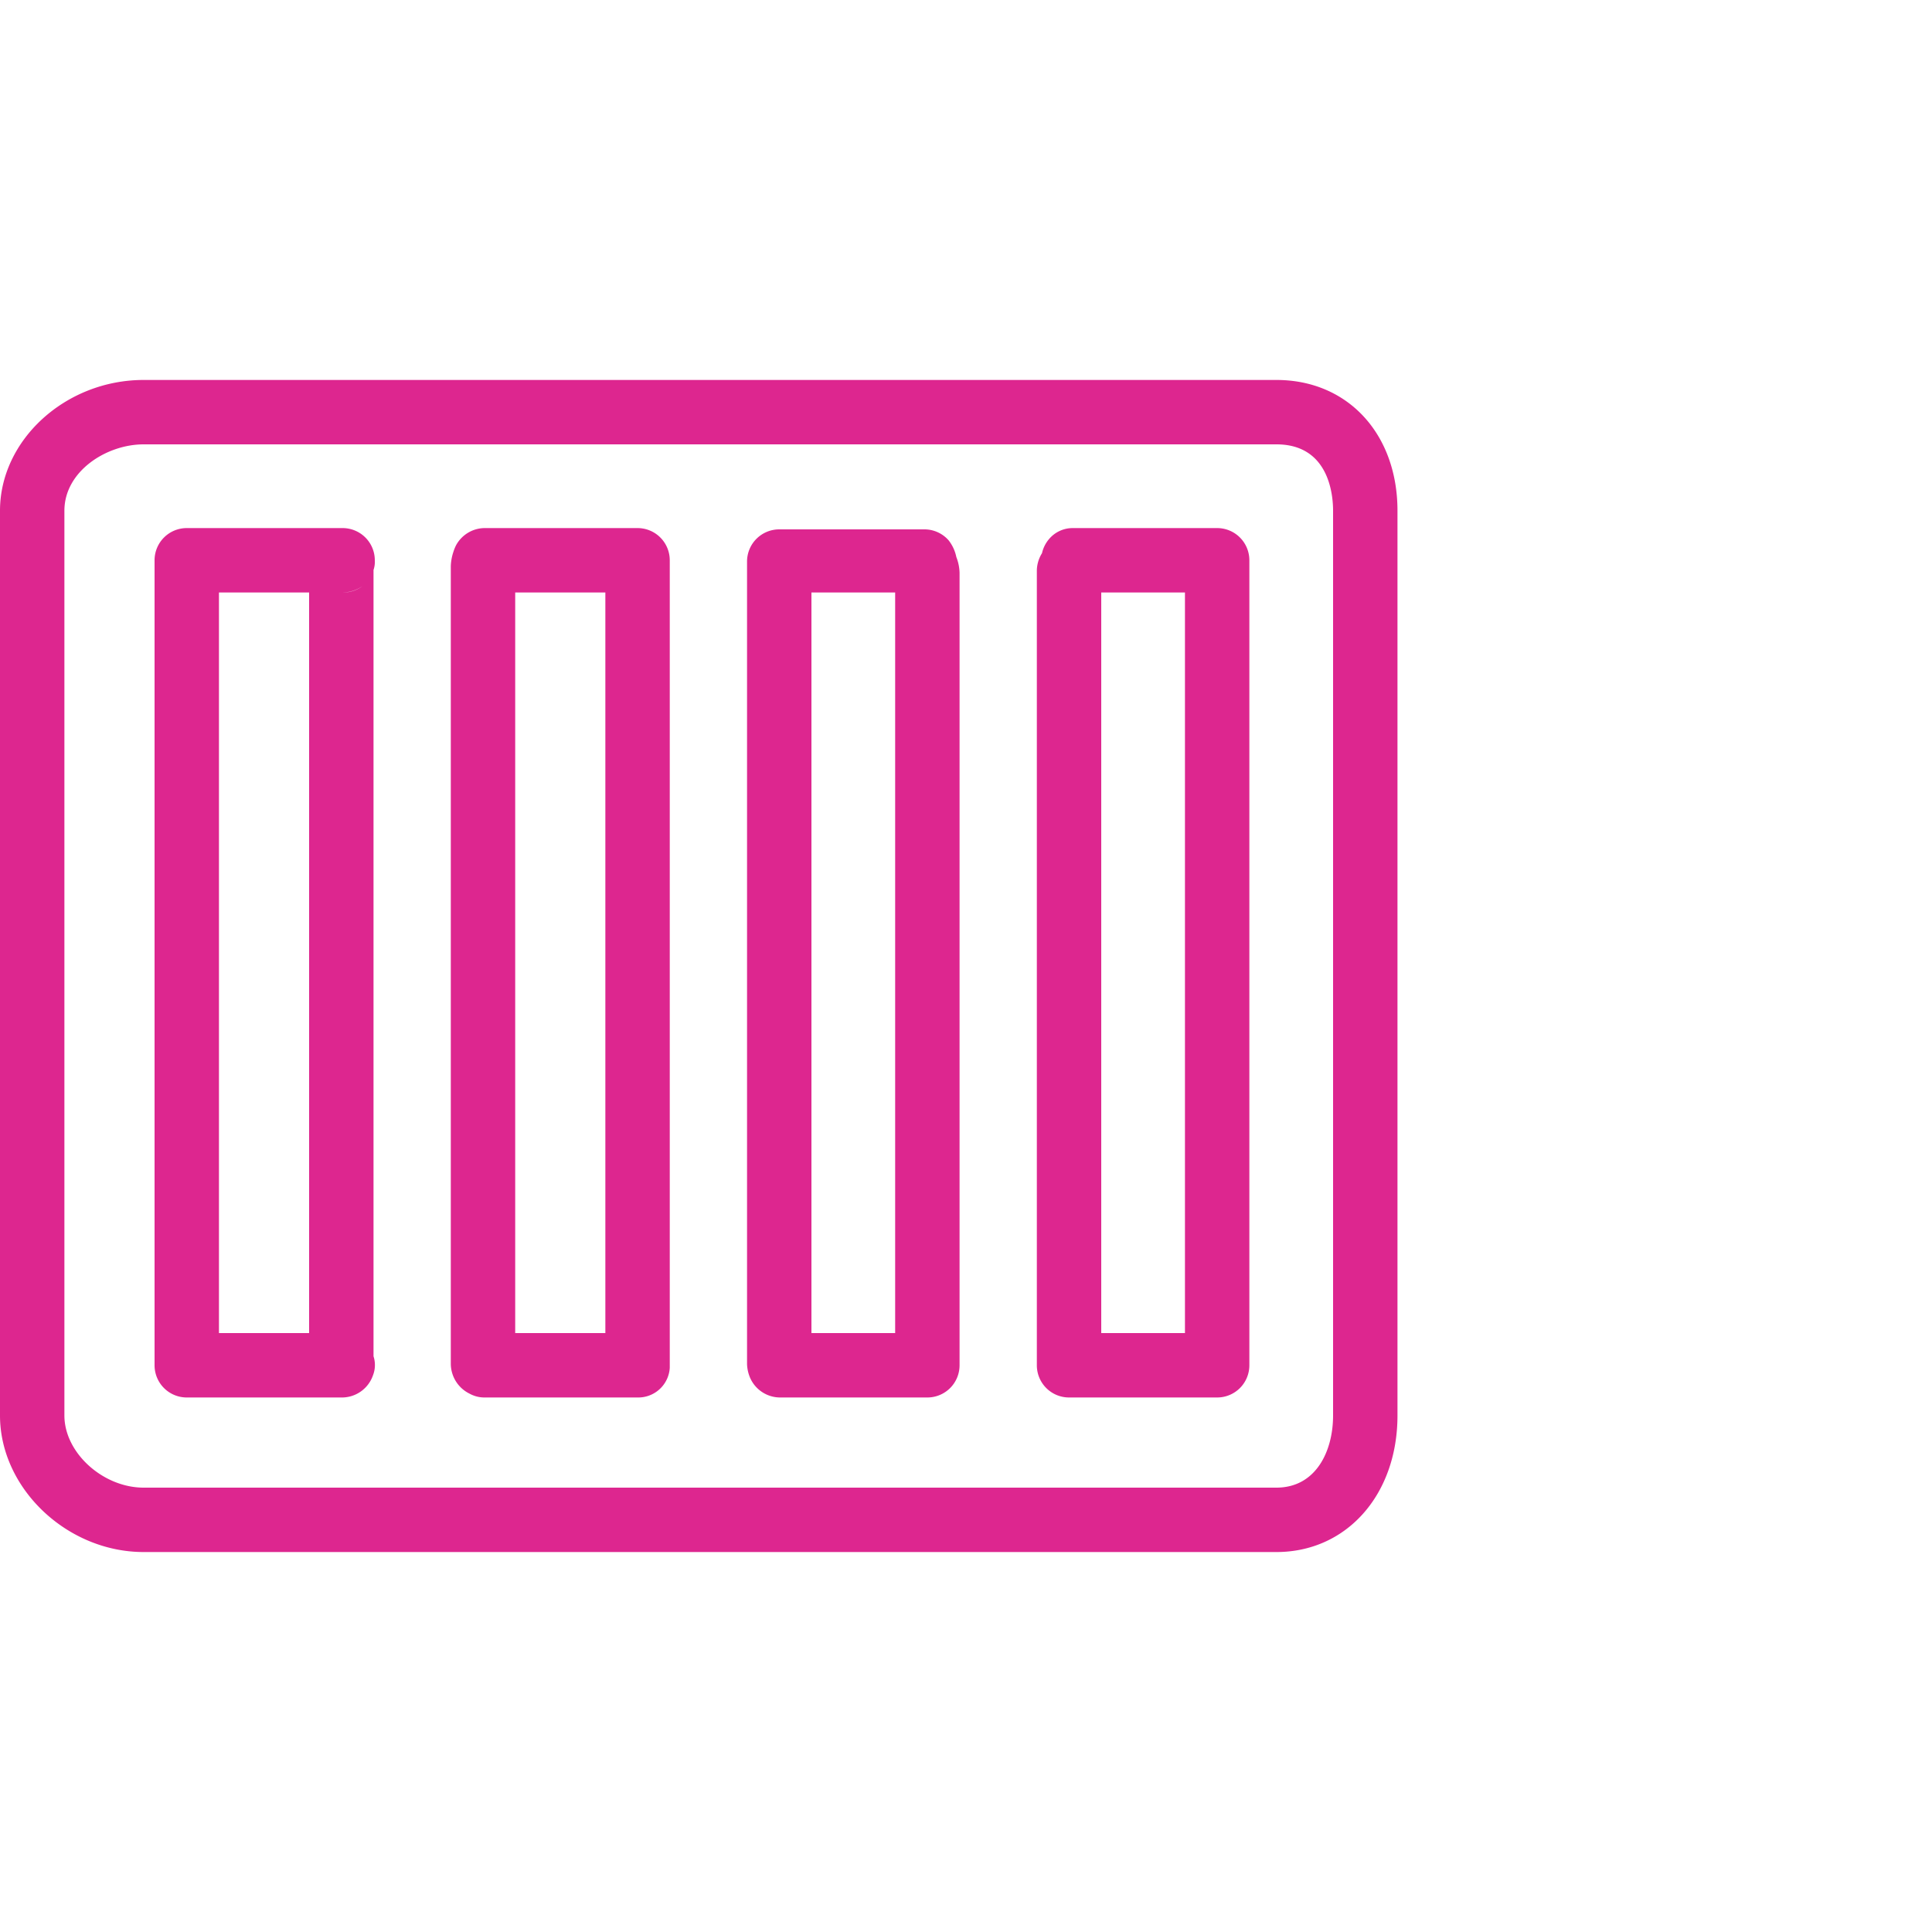 <svg data-name="Layer 1" xmlns="http://www.w3.org/2000/svg" viewBox="0 0 300 300"><path d="M198.2 241H22.3C10.4 241 0 231.1 0 219.8V79.3C0 68.3 10.2 59 22.3 59h175.9c11.1 0 18.8 8.4 18.8 20.3v140.5c0 12.3-7.9 21.2-18.8 21.2zM22.3 69C16.5 69 10 73.2 10 79.3v140.5c0 5.8 6 11.2 12.3 11.2h175.9c6.1 0 8.8-5.6 8.8-11.2V79.3c0-2.4-.6-10.3-8.8-10.3zM189 217h-23a5 5 0 01-5-5V88.7a5.2 5.2 0 01.8-2.8 5.1 5.1 0 011.1-2.2 4.8 4.8 0 013.7-1.7H189a5 5 0 015 5v125a5 5 0 01-5 5zm-18-10h13V92h-13zm-27 10h-22.9a5.1 5.1 0 01-4.6-3 5.9 5.9 0 01-.5-2.2V87.2a5 5 0 015-5h22.5a5 5 0 013.8 1.7 6.2 6.2 0 011.2 2.6 7.2 7.2 0 01.5 2.4V212a5 5 0 01-5 5zm-18-10h13V92h-13zm-27 10H75.3a4.8 4.8 0 01-2.4-.6 5.2 5.2 0 01-2.9-4.6V87.9a7.8 7.8 0 01.4-2.2 6.9 6.9 0 01.4-1 5.1 5.1 0 014.4-2.7H99a5 5 0 015 5v125.4a4.9 4.9 0 01-5 4.6zm-19-10h14V92H80zm20.3-115.2L99 92zm-29.9-6a4.7 4.7 0 00.8 4.1 4.7 4.7 0 01-.8-4.1zm33.6 2a6.5 6.5 0 01-.4 1.3 6.5 6.5 0 00.4-1.3zM53.2 217H29a5 5 0 01-5-5V87a5 5 0 015-5h24.2a5 5 0 015 5 3.9 3.9 0 01-.2 1.5v122.1a4.4 4.4 0 01-.1 3 5.1 5.1 0 01-4.7 3.4zM34 207h14V92H34zM56.3 91a5.5 5.5 0 01-3.1 1 5 5 0 003.1-1zm1.5-1.9l-.7 1.1z" fill="#dd268f"/></svg>